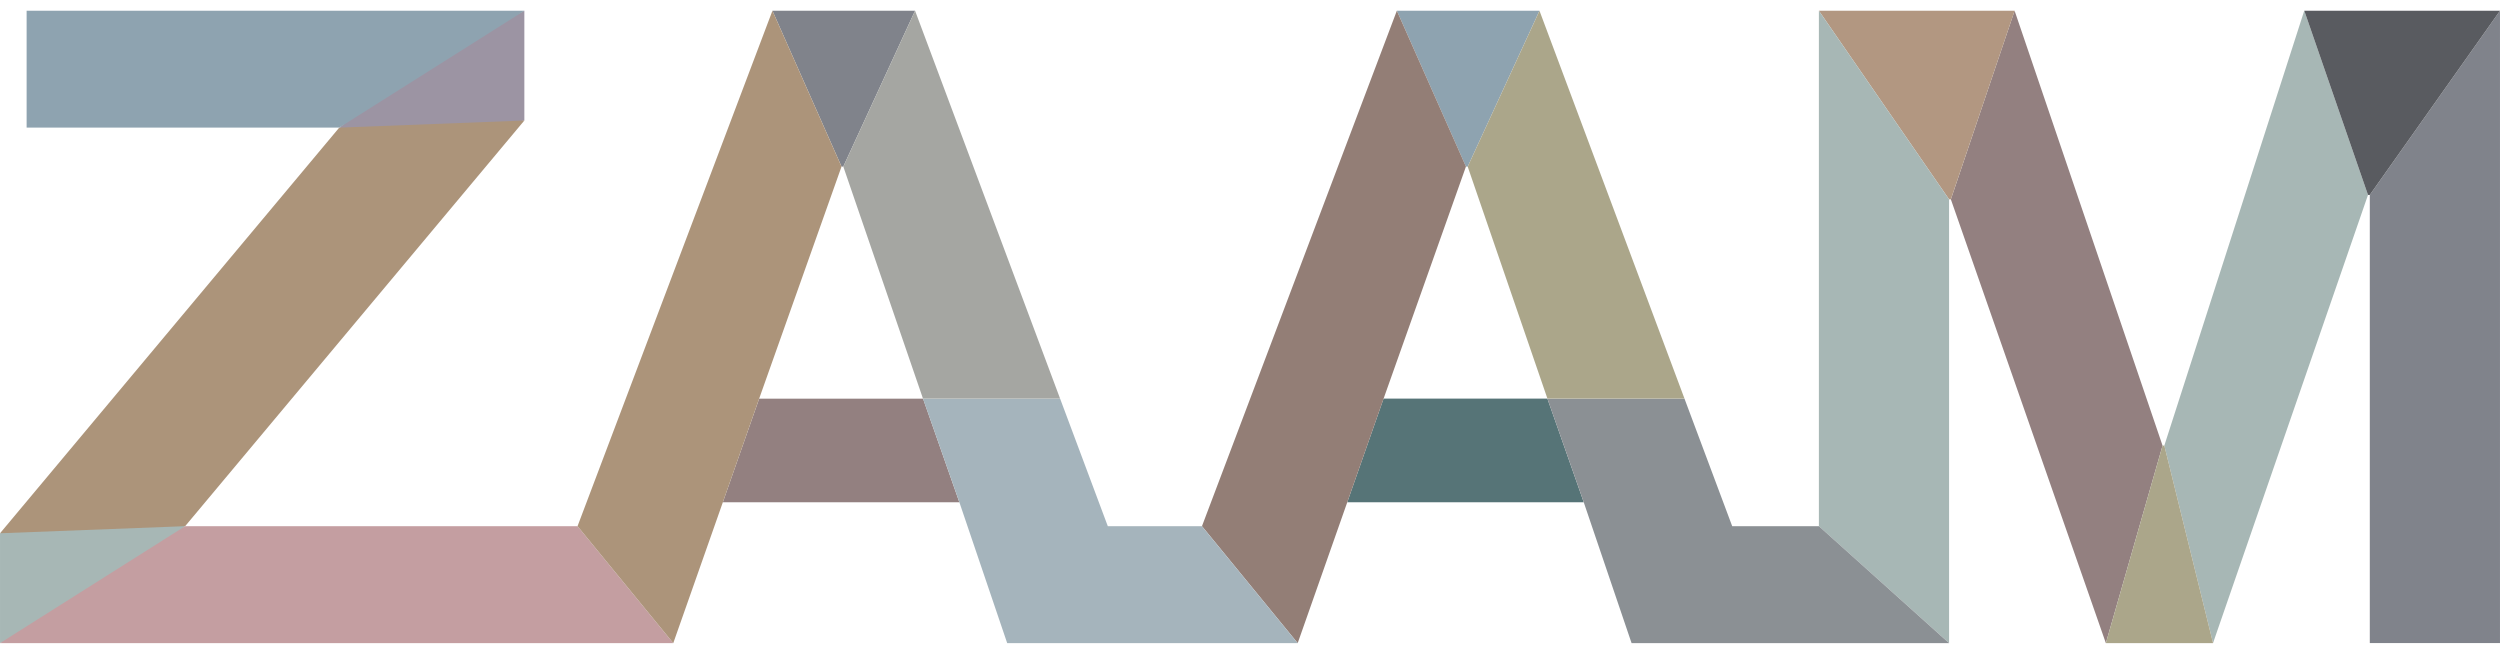 <svg xmlns="http://www.w3.org/2000/svg" viewBox="0 0 150 39"><g fill="none" fill-rule="evenodd"><path fill="#A7B7B5" d="M.001 31.996v6.588l6.272-2.164 4.836-4.85-6.2-.628z"/><path fill="#9C94A3" d="m25.519 3.544-5.165 4.115 4.837.788 6.27-1.216V.643z"/><path fill="#80838B" d="M142.188 11.695v26.889h7.811V.646z"/><path fill="#AC947A" d="M20.354 7.658.002 31.996l11.107-.425L31.462 7.23z"/><path fill="#8EA3B0" d="M1.597.644v7.014h18.755L31.461.644z"/><path fill="#938080" d="m117.052 11.962 9.299 26.625 3.402-11.851L120.876.644z"/><path fill="#A7B7B5" d="m138.254.644-8.395 26.092 2.922 11.852 9.299-26.893L138.257.644z"/><path fill="#80838B" d="m46.347.645 4.145 9.35h.106l4.305-9.35z"/><path fill="#938080" d="m45.55 23.919-2.18 6.216h14.189l-2.178-6.216z"/><path fill="#567477" d="M80.835 30.135h14.19l-2.181-6.217h-9.83z"/><path fill="#8EA3B0" d="M92.366.645h-8.554l4.143 9.35h.108l4.305-9.35z"/><path fill="#B29781" d="m109.133.644 7.812 11.317h.106L120.877.644z"/><path fill="#595B60" d="m138.257.644 3.822 11.05h.109L150 .645z"/><path fill="#ABA68A" d="m129.753 26.735-3.402 11.852h6.431l-2.922-11.852z"/><path fill="#C49EA1" d="M11.108 31.57 0 38.588h40.397l-5.743-7.016z"/><path fill="#AC947A" d="m34.652 31.57 5.744 7.017 2.975-8.453 2.178-6.215 4.942-13.923L46.346.644z"/><path fill="#937E76" d="m72.118 31.57 5.744 7.017 2.974-8.453 2.179-6.215 4.942-13.925-4.146-9.35z"/><path fill="#A7B7B5" d="m109.133 31.57 7.812 7.017V11.962L109.133.644z"/><path fill="#A5B4BC" d="M72.114 31.57h-5.646l-2.861-7.651H55.38l2.182 6.216 2.869 8.452h17.428z"/><path fill="#A5A6A2" d="m50.598 9.995 4.781 13.923h8.227L54.904.643z"/><path fill="#8B9094" d="M109.134 31.57h-5.202l-2.863-7.651h-8.225l2.181 6.214-.001.002 2.87 8.452h19.05z"/><path fill="#ABA68A" d="M88.063 9.995h-.002l4.784 13.92h8.224L92.369.645z"/></g></svg>